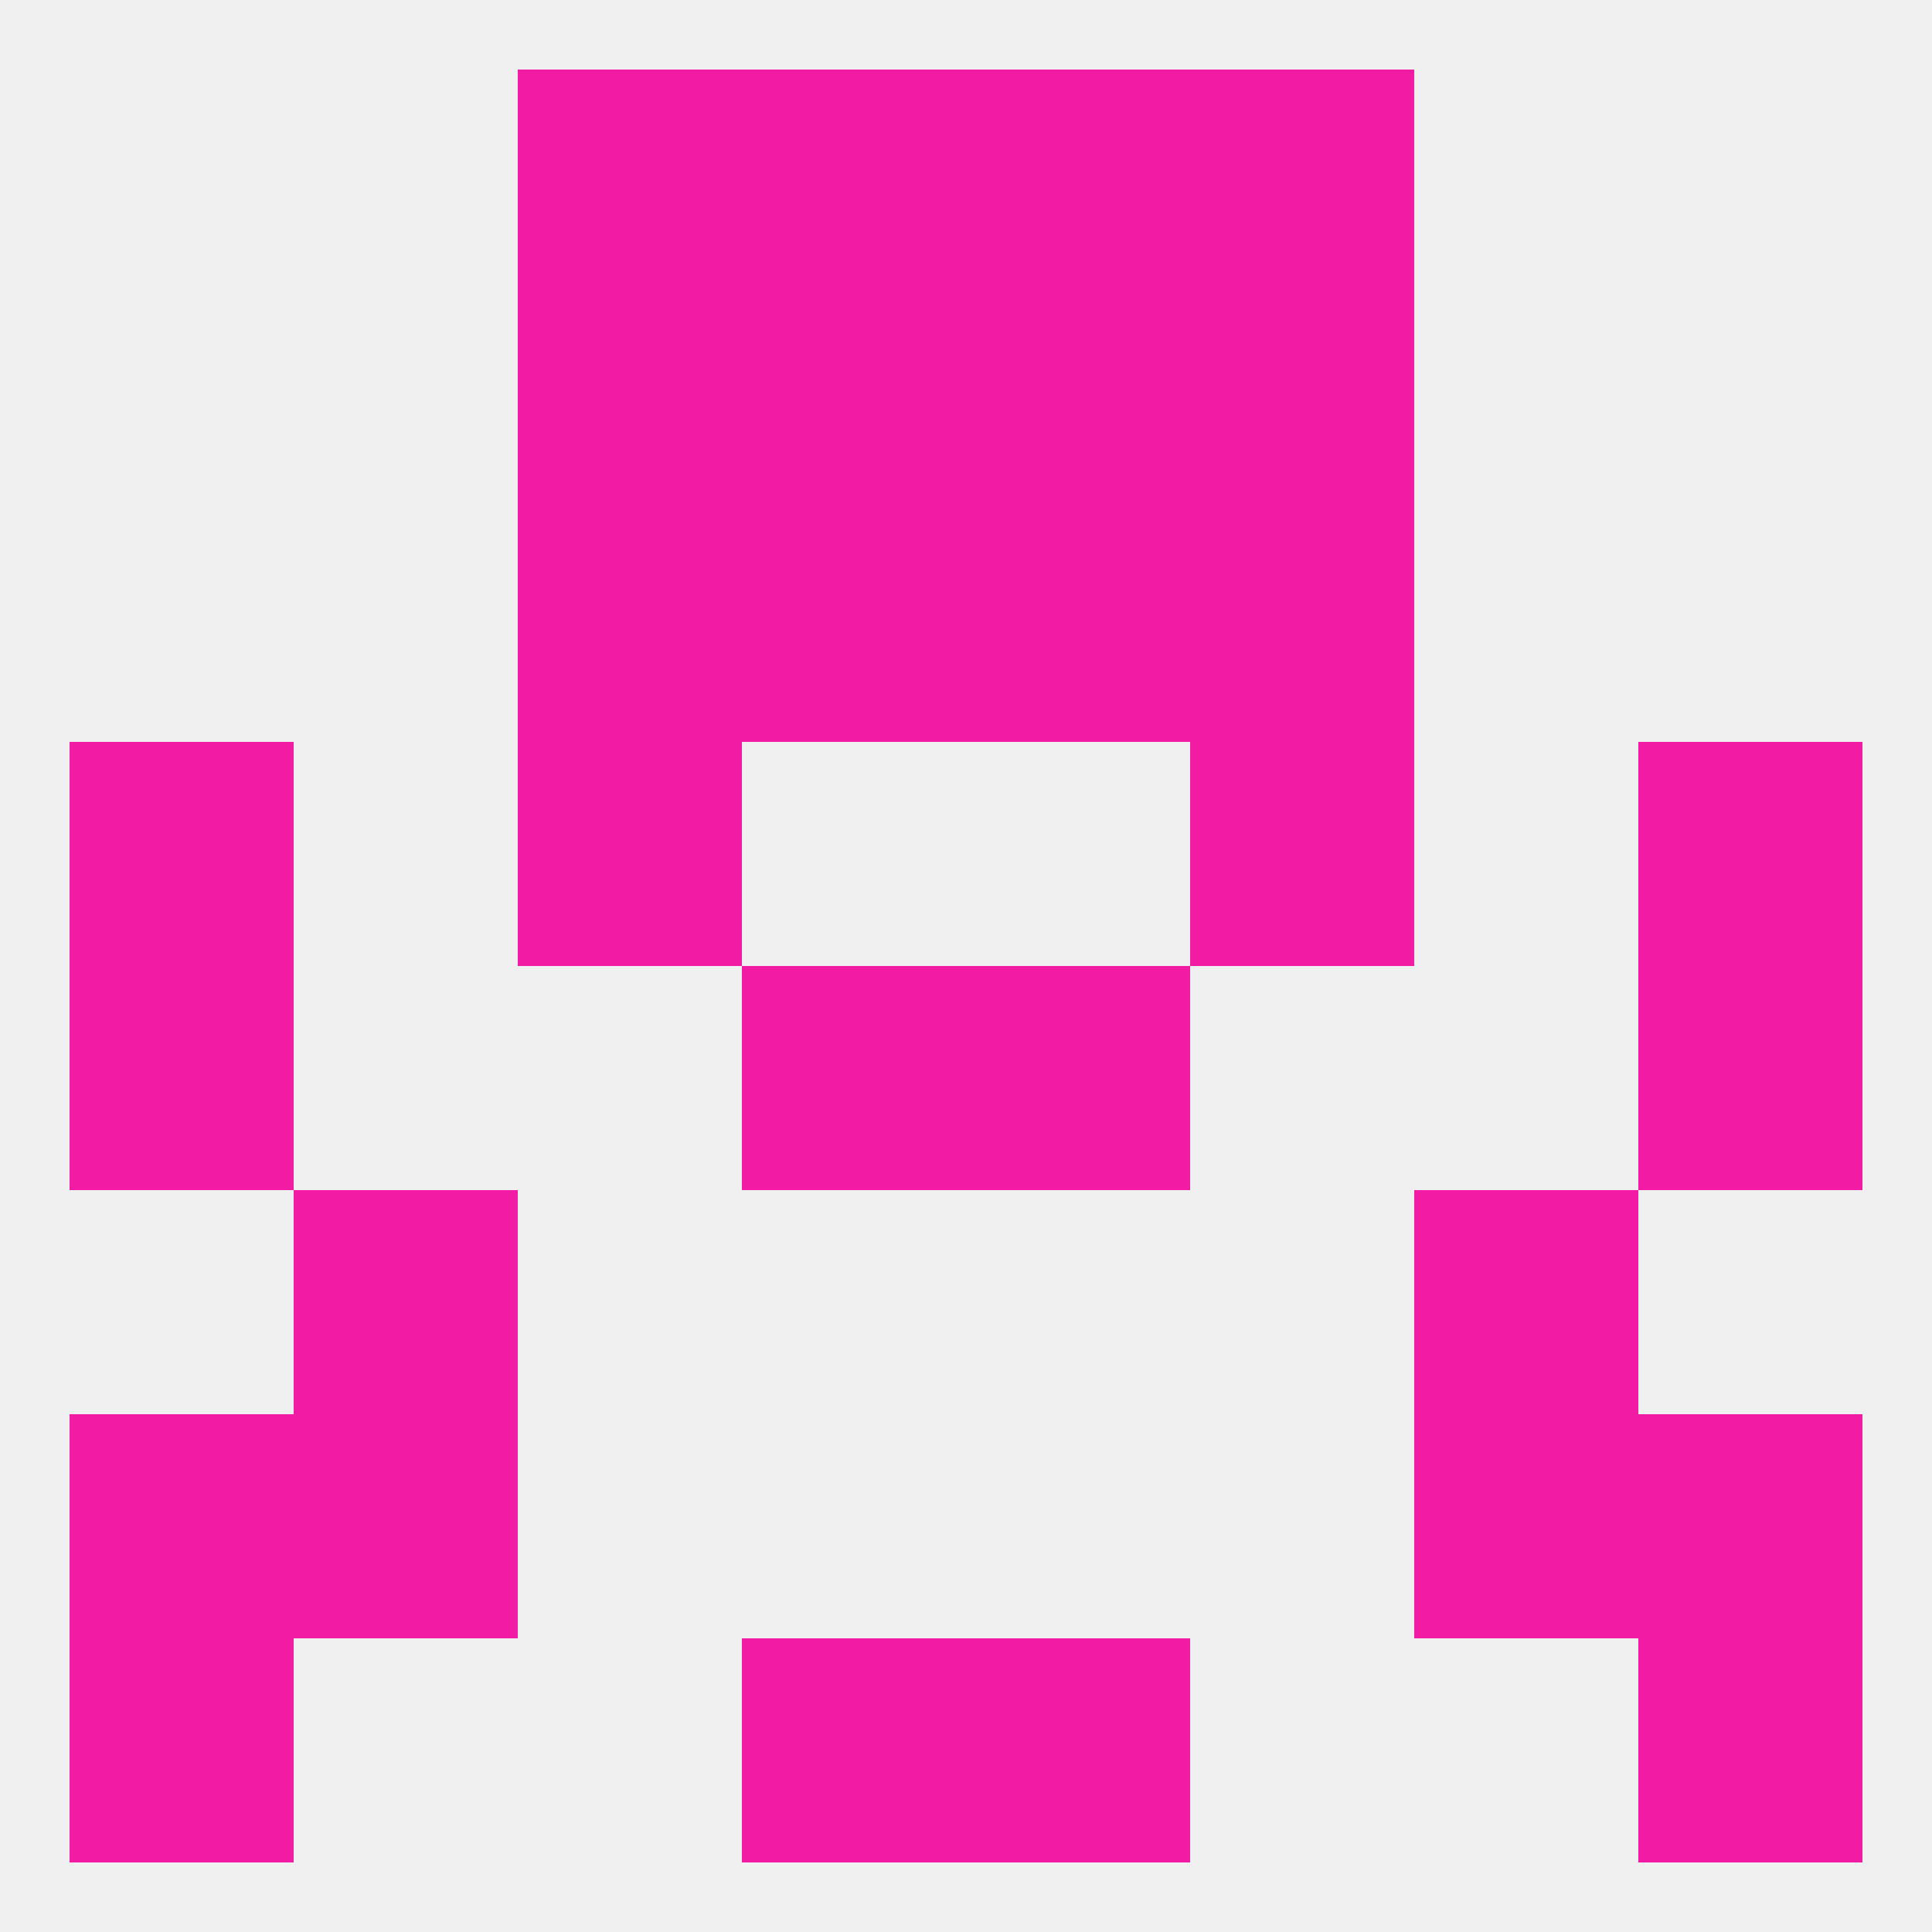 
<!--   <?xml version="1.0"?> -->
<svg version="1.1" baseprofile="full" xmlns="http://www.w3.org/2000/svg" xmlns:xlink="http://www.w3.org/1999/xlink" xmlns:ev="http://www.w3.org/2001/xml-events" width="250" height="250" viewBox="0 0 250 250" >
	<rect width="100%" height="100%" fill="rgba(240,240,240,255)"/>

	<rect x="9" y="212" width="29" height="29" fill="rgba(241,28,163,255)"/>
	<rect x="212" y="212" width="29" height="29" fill="rgba(241,28,163,255)"/>
	<rect x="96" y="212" width="29" height="29" fill="rgba(241,28,163,255)"/>
	<rect x="125" y="212" width="29" height="29" fill="rgba(241,28,163,255)"/>
	<rect x="96" y="9" width="29" height="29" fill="rgba(241,28,163,255)"/>
	<rect x="125" y="9" width="29" height="29" fill="rgba(241,28,163,255)"/>
	<rect x="67" y="9" width="29" height="29" fill="rgba(241,28,163,255)"/>
	<rect x="154" y="9" width="29" height="29" fill="rgba(241,28,163,255)"/>
	<rect x="67" y="38" width="29" height="29" fill="rgba(241,28,163,255)"/>
	<rect x="154" y="38" width="29" height="29" fill="rgba(241,28,163,255)"/>
	<rect x="96" y="38" width="29" height="29" fill="rgba(241,28,163,255)"/>
	<rect x="125" y="38" width="29" height="29" fill="rgba(241,28,163,255)"/>
	<rect x="67" y="67" width="29" height="29" fill="rgba(241,28,163,255)"/>
	<rect x="154" y="67" width="29" height="29" fill="rgba(241,28,163,255)"/>
	<rect x="96" y="67" width="29" height="29" fill="rgba(241,28,163,255)"/>
	<rect x="125" y="67" width="29" height="29" fill="rgba(241,28,163,255)"/>
	<rect x="154" y="96" width="29" height="29" fill="rgba(241,28,163,255)"/>
	<rect x="9" y="96" width="29" height="29" fill="rgba(241,28,163,255)"/>
	<rect x="212" y="96" width="29" height="29" fill="rgba(241,28,163,255)"/>
	<rect x="67" y="96" width="29" height="29" fill="rgba(241,28,163,255)"/>
	<rect x="212" y="125" width="29" height="29" fill="rgba(241,28,163,255)"/>
	<rect x="96" y="125" width="29" height="29" fill="rgba(241,28,163,255)"/>
	<rect x="125" y="125" width="29" height="29" fill="rgba(241,28,163,255)"/>
	<rect x="9" y="125" width="29" height="29" fill="rgba(241,28,163,255)"/>
	<rect x="38" y="154" width="29" height="29" fill="rgba(241,28,163,255)"/>
	<rect x="183" y="154" width="29" height="29" fill="rgba(241,28,163,255)"/>
	<rect x="38" y="183" width="29" height="29" fill="rgba(241,28,163,255)"/>
	<rect x="183" y="183" width="29" height="29" fill="rgba(241,28,163,255)"/>
	<rect x="9" y="183" width="29" height="29" fill="rgba(241,28,163,255)"/>
	<rect x="212" y="183" width="29" height="29" fill="rgba(241,28,163,255)"/>
</svg>